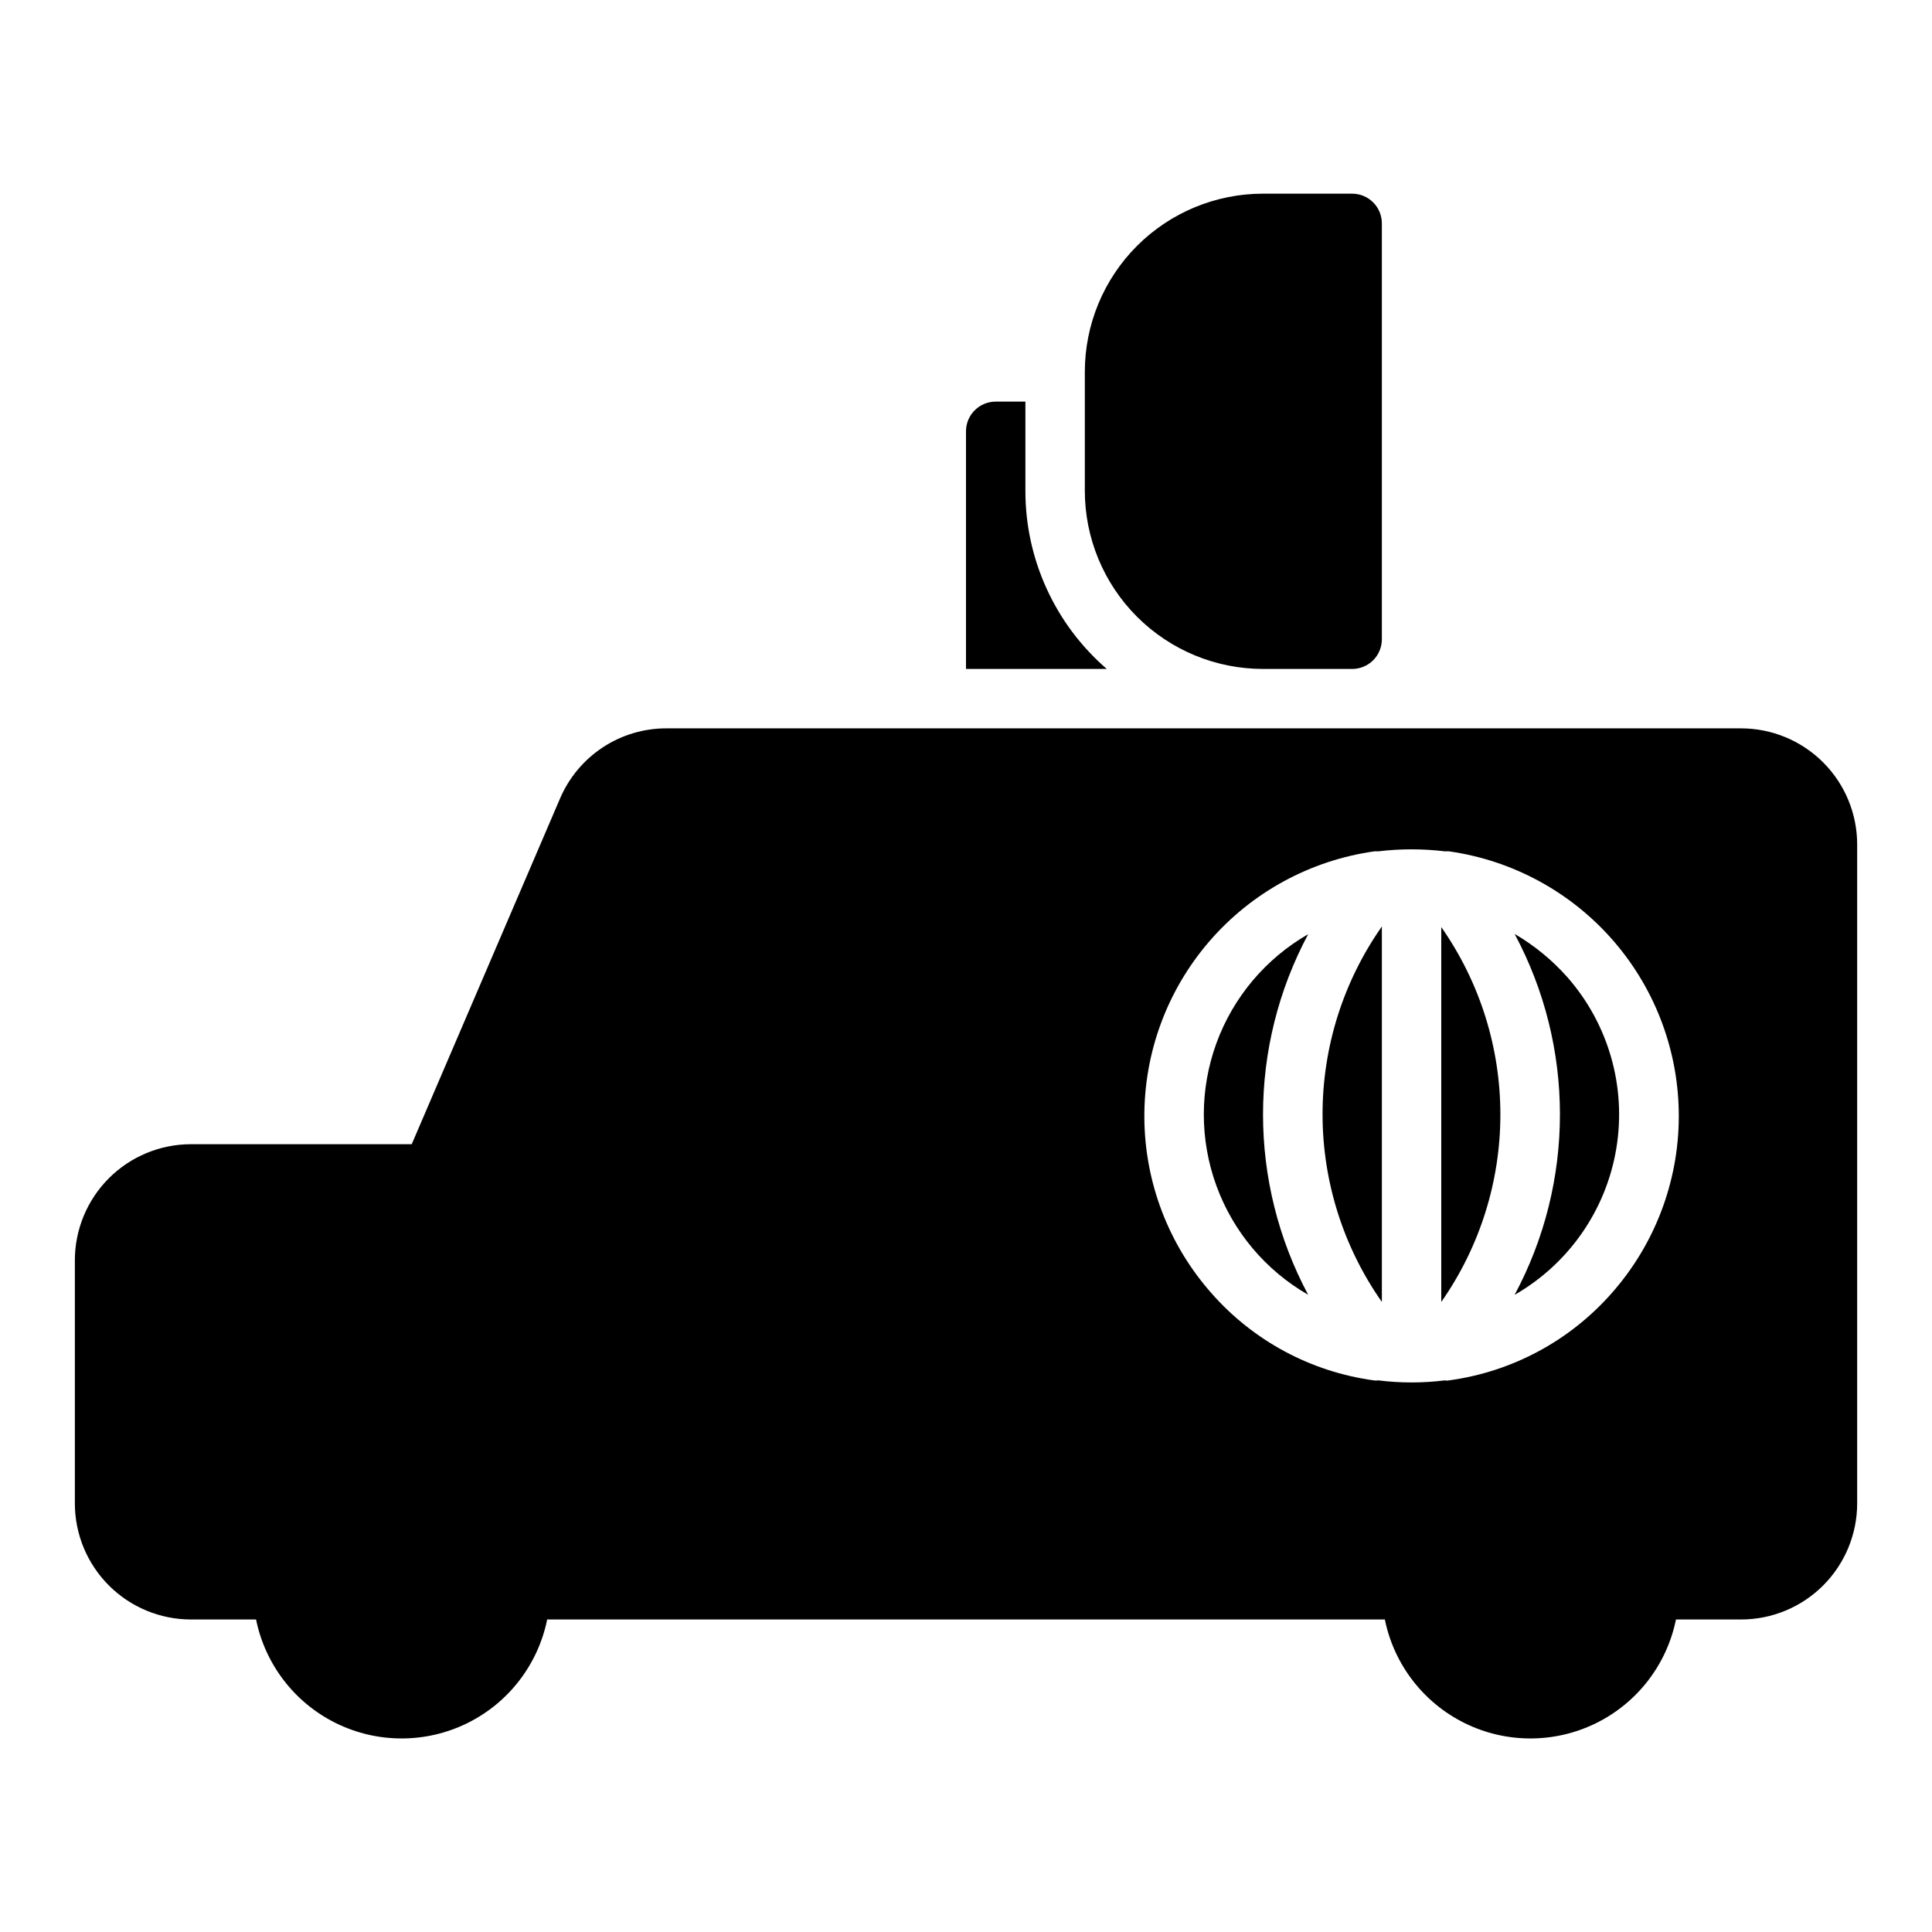 <?xml version="1.0" encoding="UTF-8"?>
<!-- Uploaded to: SVG Repo, www.svgrepo.com, Generator: SVG Repo Mixer Tools -->
<svg fill="#000000" width="800px" height="800px" version="1.1" viewBox="144 144 512 512" xmlns="http://www.w3.org/2000/svg">
 <g>
  <path d="m478.72 321.28h23.617c2.086 0 4.09-0.828 5.566-2.305 1.477-1.477 2.305-3.481 2.305-5.566v-110.21c0-2.09-0.828-4.09-2.305-5.566-1.477-1.477-3.481-2.309-5.566-2.309h-23.617c-12.527 0-24.539 4.977-33.398 13.836-8.859 8.859-13.832 20.871-13.832 33.398v31.488c0 12.527 4.973 24.539 13.832 33.398 8.859 8.855 20.871 13.832 33.398 13.832z"/>
  <path d="m510.21 489.03v-99.504c-10.23 14.574-15.719 31.945-15.719 49.754 0 17.805 5.488 35.176 15.719 49.75z"/>
  <path d="m525.95 489.03c10.195-14.559 15.664-31.898 15.664-49.672s-5.469-35.117-15.664-49.672z"/>
  <path d="m490.68 391.57c-11.258 6.469-19.871 16.703-24.32 28.898-4.449 12.199-4.449 25.574 0 37.77 4.449 12.199 13.062 22.434 24.32 28.898-15.953-29.855-15.953-65.707 0-95.566z"/>
  <path d="m545.39 391.5c16.012 29.871 16.012 65.773 0 95.645 14.355-8.23 24.254-22.48 26.953-38.809 2.703-16.328-2.078-33.004-13.02-45.422-4.012-4.516-8.715-8.367-13.934-11.414z"/>
  <path d="m415.74 274.05v-23.617h-7.871c-4.348 0-7.871 3.523-7.871 7.871v62.977h37.312c-13.715-11.859-21.59-29.102-21.57-47.23z"/>
  <path d="m605.38 337.02h-284.73c-6.023-0.016-11.918 1.746-16.945 5.066-5.023 3.316-8.961 8.043-11.316 13.59l-39.281 91.551h-58.488c-8.164 0-15.992 3.242-21.766 9.016-5.769 5.773-9.016 13.602-9.016 21.766v64.395-0.004c0 8.164 3.246 15.992 9.016 21.766 5.773 5.773 13.602 9.016 21.766 9.016h17.238c2.43 11.957 10.266 22.109 21.215 27.492 10.945 5.379 23.773 5.379 34.723 0 10.949-5.383 18.781-15.535 21.211-27.492h221.99c2.43 11.957 10.266 22.109 21.215 27.492 10.945 5.379 23.773 5.379 34.723 0 10.949-5.383 18.781-15.535 21.211-27.492h17.238c8.164 0 15.992-3.242 21.766-9.016 5.773-5.773 9.016-13.602 9.016-21.766v-174.6c0-8.16-3.242-15.992-9.016-21.762-5.773-5.773-13.602-9.016-21.766-9.016zm-34.164 149.57c-11.133 12.703-26.48 20.953-43.219 23.223-0.363 0.082-0.738 0.082-1.102 0-5.856 0.734-11.777 0.734-17.633 0-0.391 0.074-0.789 0.074-1.18 0-16.715-2.277-32.035-10.523-43.141-23.223-11.32-12.855-17.602-29.383-17.676-46.512-0.074-17.133 6.062-33.711 17.273-46.668 11.211-12.957 26.734-21.41 43.699-23.797h1.023c5.856-0.707 11.777-0.707 17.633 0h1.102c16.957 2.402 32.469 10.867 43.664 23.824 11.199 12.961 17.32 29.535 17.238 46.66-0.082 17.125-6.363 33.641-17.684 46.492z"/>
 </g>
</svg>